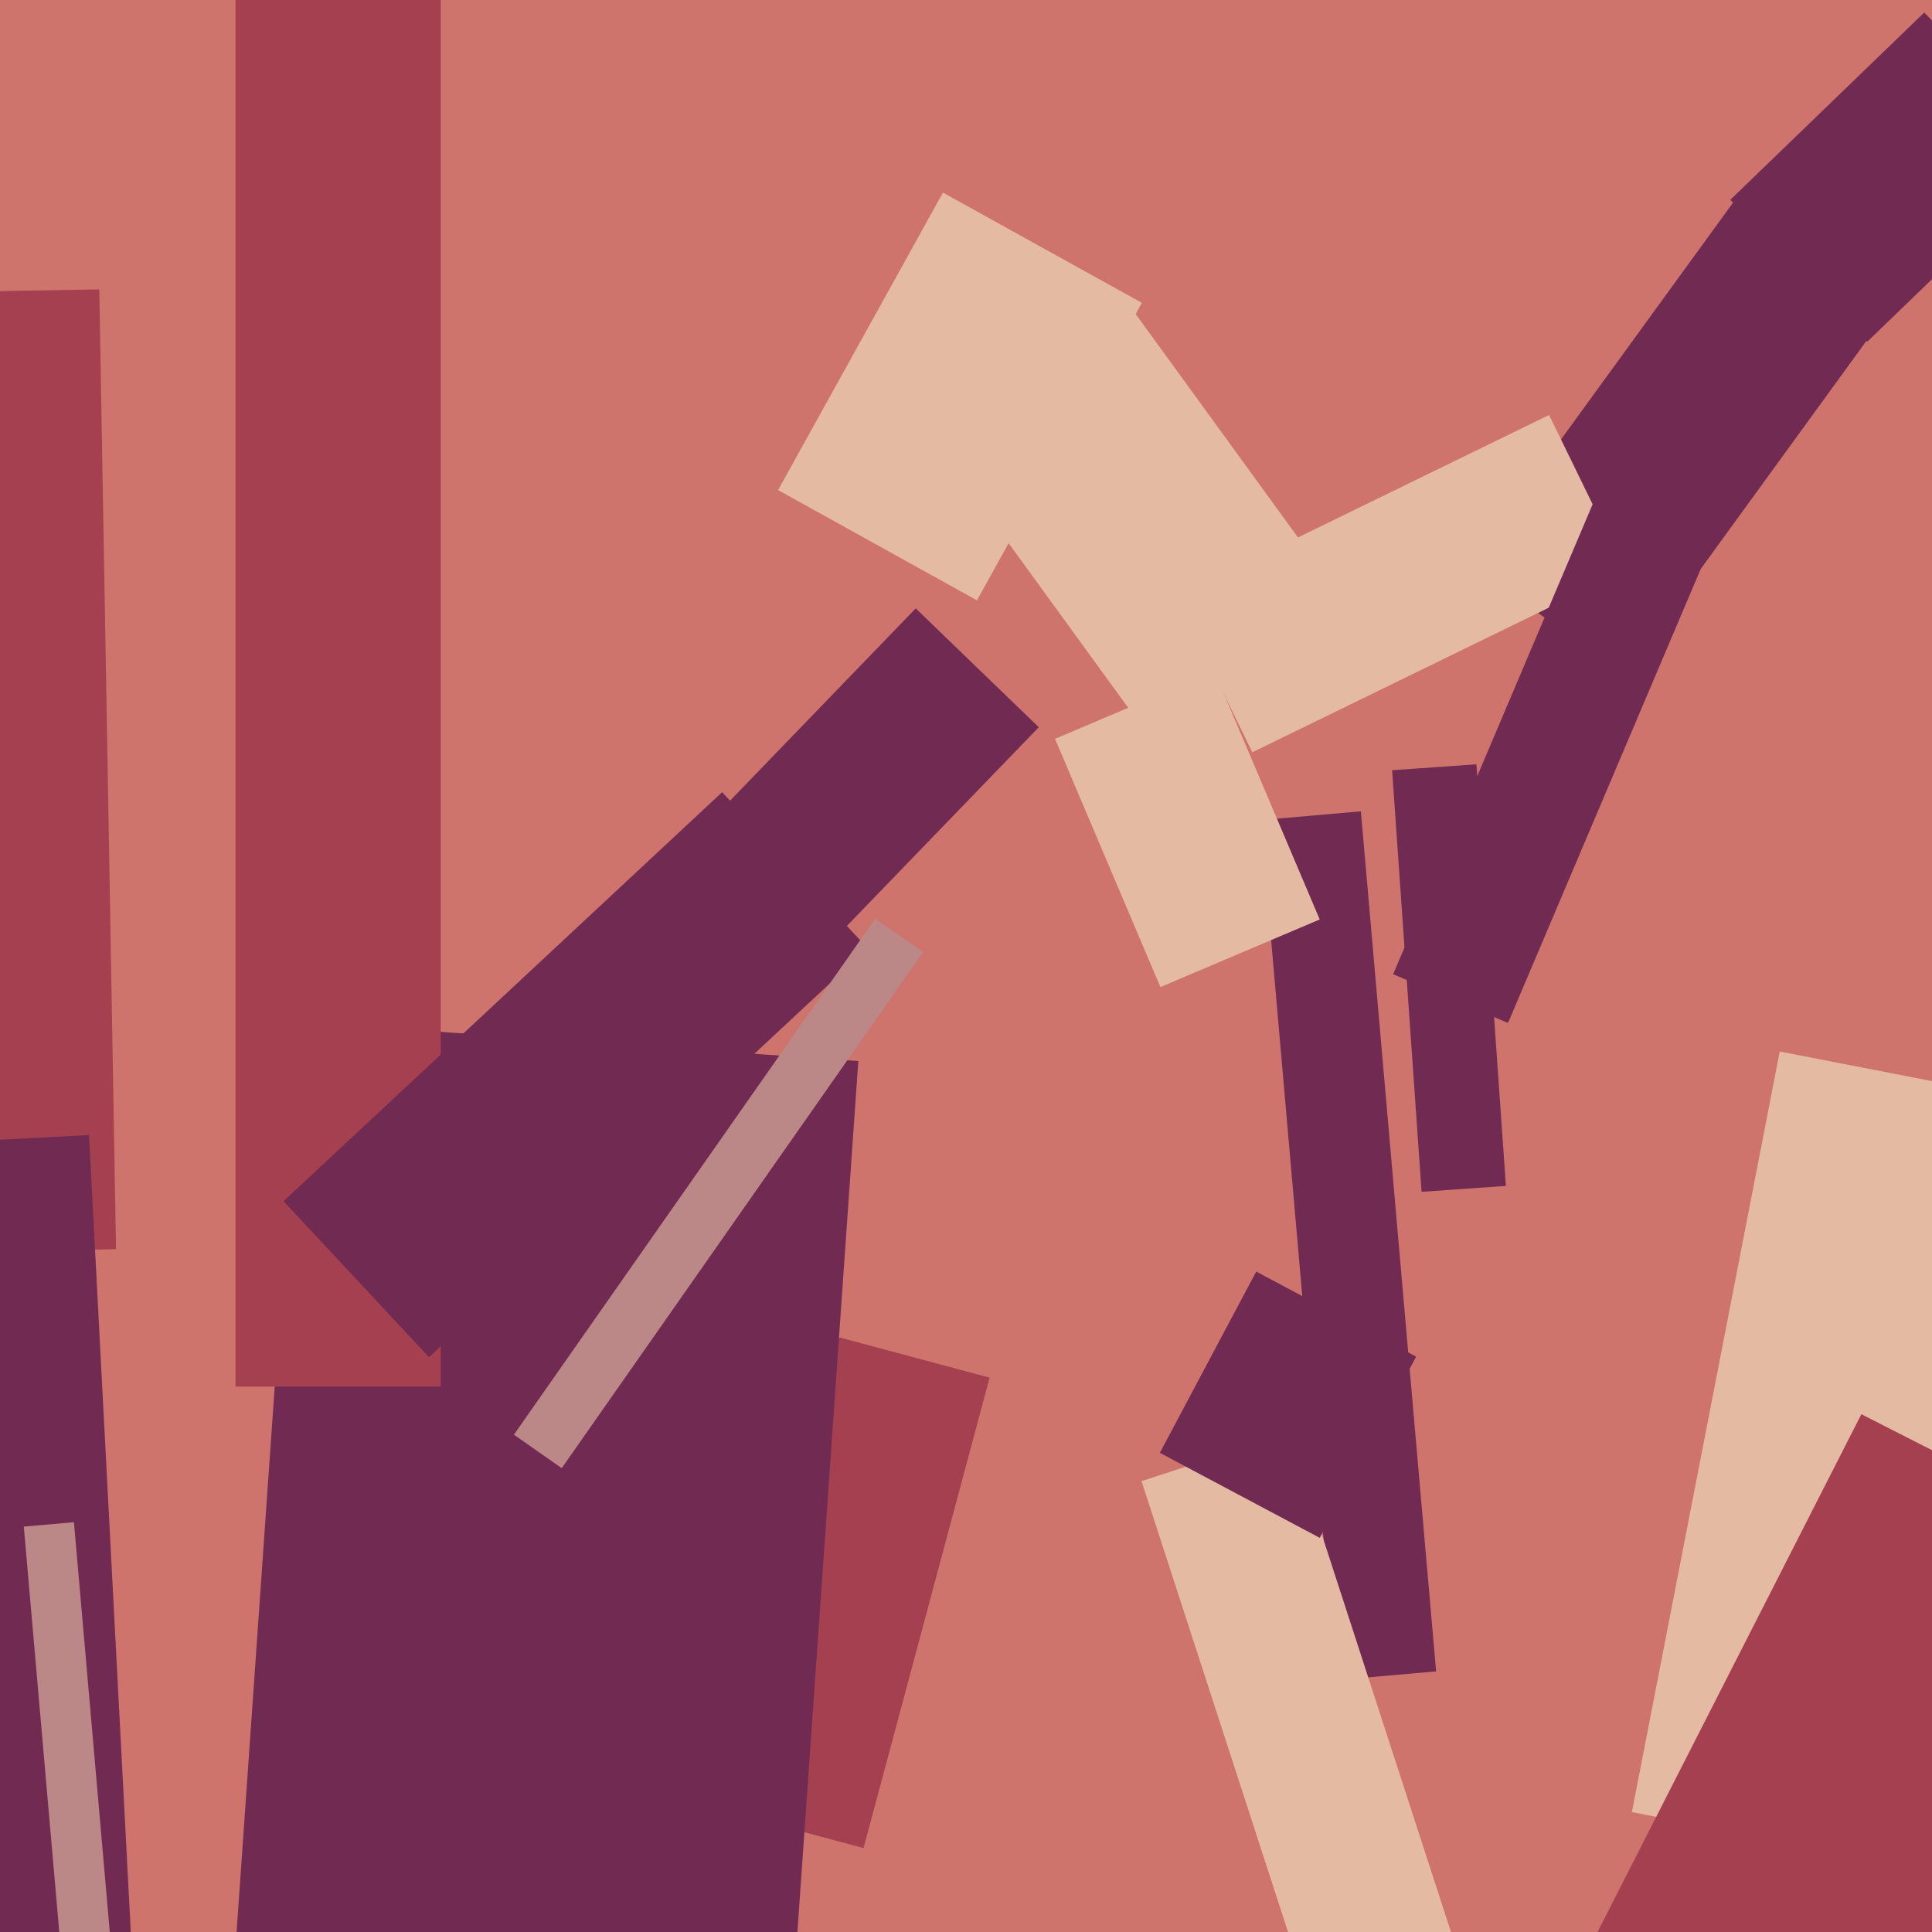<svg xmlns="http://www.w3.org/2000/svg" width="480px" height="480px">
  <rect width="480" height="480" fill="rgb(207,115,109)"/>
  <polygon points="214.55,459.15 127.133,435.727 158.45,318.85 245.867,342.273" fill="rgb(165,64,80)"/>
  <polygon points="197.413,490.072 58.752,480.375 74.587,253.928 213.248,263.625" fill="rgb(113,43,82)"/>
  <polygon points="403.39,167.713 365.366,140.087 430.61,50.287 468.634,77.913" fill="rgb(113,43,82)"/>
  <polygon points="242.725,149.149 193.309,121.757 234.275,47.851 283.691,75.243" fill="rgb(228,186,163)"/>
  <polygon points="-17.828,72.639 24.666,71.897 28.828,310.361 -13.666,311.103" fill="rgb(165,64,80)"/>
  <polygon points="-78.743,287.282 22.119,281.996 32.743,484.718 -68.119,490.004" fill="rgb(113,43,82)"/>
  <polygon points="109.5,344.5 58.5,344.5 58.5,-20.5 109.5,-20.5" fill="rgb(165,64,80)"/>
  <polygon points="292.287,148.252 384.863,103.1 403.713,141.748 311.137,186.9" fill="rgb(228,186,163)"/>
  <polygon points="313.2,203.748 338.105,201.569 356.8,415.252 331.895,417.431" fill="rgb(113,43,82)"/>
  <polygon points="283.608,367.976 320.224,356.079 377.392,532.024 340.776,543.921" fill="rgb(228,186,163)"/>
  <polygon points="106.587,337.19 70.441,298.428 179.413,196.81 215.559,235.572" fill="rgb(113,43,82)"/>
  <polygon points="345.863,191.36 366.812,189.895 374.137,294.64 353.188,296.105" fill="rgb(113,43,82)"/>
  <polygon points="262.12,183.564 301.701,166.762 327.88,228.436 288.299,245.238" fill="rgb(228,186,163)"/>
  <polygon points="5.914,379.279 18.366,378.189 29.086,500.721 16.634,501.811" fill="rgb(188,135,135)"/>
  <polygon points="230.802,107.72 278.534,73.041 333.198,148.28 285.466,182.959" fill="rgb(228,186,163)"/>
  <polygon points="464.829,461.754 405.44,450.21 442.171,261.246 501.56,272.79" fill="rgb(228,186,163)"/>
  <polygon points="327.895,382.078 288.162,360.952 312.105,315.922 351.838,337.048" fill="rgb(113,43,82)"/>
  <polygon points="139.556,364.757 127.679,356.44 217.444,228.243 229.321,236.56" fill="rgb(188,135,135)"/>
  <polygon points="429.883,49.647 478.079,3.105 512.117,38.353 463.921,84.895" fill="rgb(113,43,82)"/>
  <polygon points="453.55,551.645 379.597,513.964 462.45,351.355 536.403,389.036" fill="rgb(165,64,80)"/>
  <polygon points="154.918,226.324 227.51,151.153 258.082,180.676 185.49,255.847" fill="rgb(113,43,82)"/>
  <polygon points="374.66,254.155 346.124,242.042 421.34,64.845 449.876,76.958" fill="rgb(113,43,82)"/>
</svg>